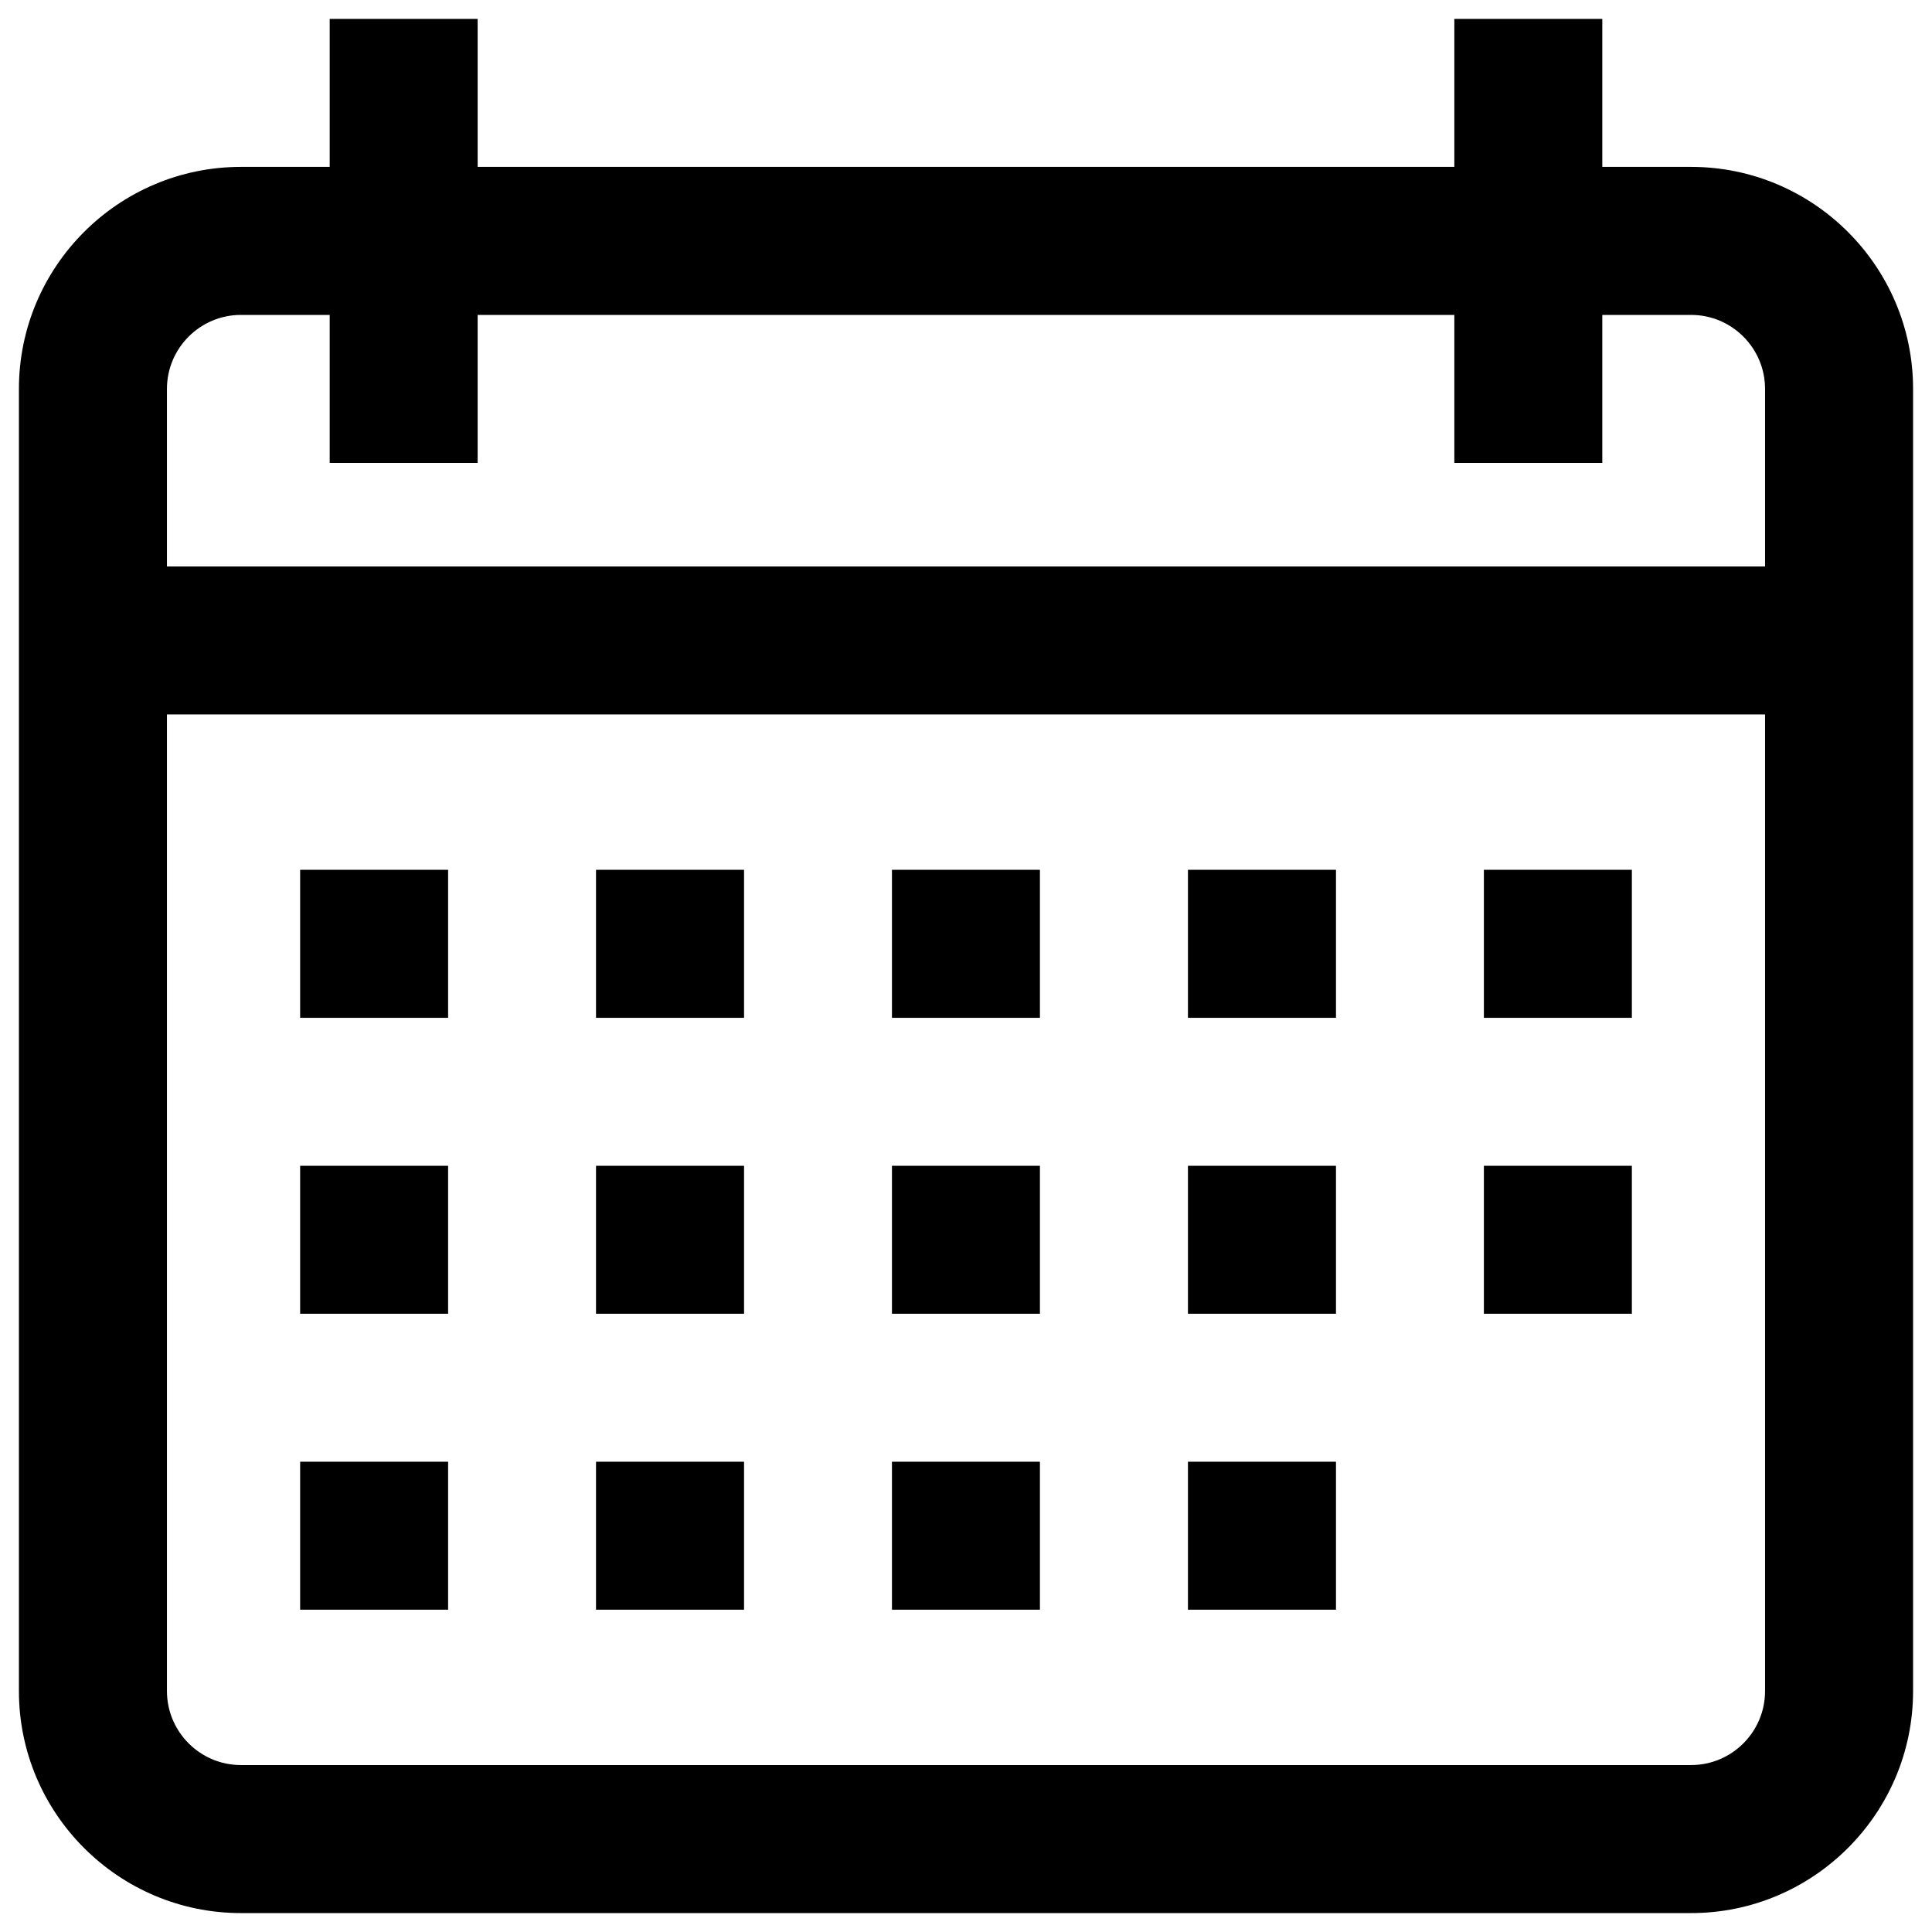 <svg width="34" height="34" viewBox="0 0 34 34" fill="none" xmlns="http://www.w3.org/2000/svg">
<path d="M29.761 2.937H28.198V0.333H25.594V2.937H8.406V0.333H5.802V2.937H4.24C2.086 2.937 0.333 4.69 0.333 6.844V29.76C0.333 31.914 2.086 33.667 4.24 33.667H29.761C31.914 33.667 33.667 31.914 33.667 29.76V6.844C33.667 4.69 31.914 2.937 29.761 2.937ZM31.062 29.76C31.062 30.478 30.478 31.062 29.761 31.062H4.24C3.522 31.062 2.938 30.478 2.938 29.76V12.573H31.062V29.76ZM31.062 9.969H2.938V6.844C2.938 6.126 3.522 5.542 4.24 5.542H5.802V8.146H8.406V5.542H25.594V8.146H28.198V5.542H29.761C30.478 5.542 31.062 6.126 31.062 6.844V9.969Z" fill="black"/>
<path d="M7.886 15.307H5.282V17.912H7.886V15.307Z" fill="black"/>
<path d="M13.094 15.307H10.489V17.912H13.094V15.307Z" fill="black"/>
<path d="M18.301 15.307H15.697V17.912H18.301V15.307Z" fill="black"/>
<path d="M23.511 15.307H20.906V17.912H23.511V15.307Z" fill="black"/>
<path d="M28.718 15.307H26.114V17.912H28.718V15.307Z" fill="black"/>
<path d="M7.886 20.516H5.282V23.12H7.886V20.516Z" fill="black"/>
<path d="M13.094 20.516H10.489V23.12H13.094V20.516Z" fill="black"/>
<path d="M18.301 20.516H15.697V23.12H18.301V20.516Z" fill="black"/>
<path d="M23.511 20.516H20.906V23.12H23.511V20.516Z" fill="black"/>
<path d="M7.886 25.724H5.282V28.328H7.886V25.724Z" fill="black"/>
<path d="M13.094 25.724H10.489V28.328H13.094V25.724Z" fill="black"/>
<path d="M18.301 25.724H15.697V28.328H18.301V25.724Z" fill="black"/>
<path d="M23.511 25.724H20.906V28.328H23.511V25.724Z" fill="black"/>
<path d="M28.718 20.516H26.114V23.12H28.718V20.516Z" fill="black"/>
</svg>
